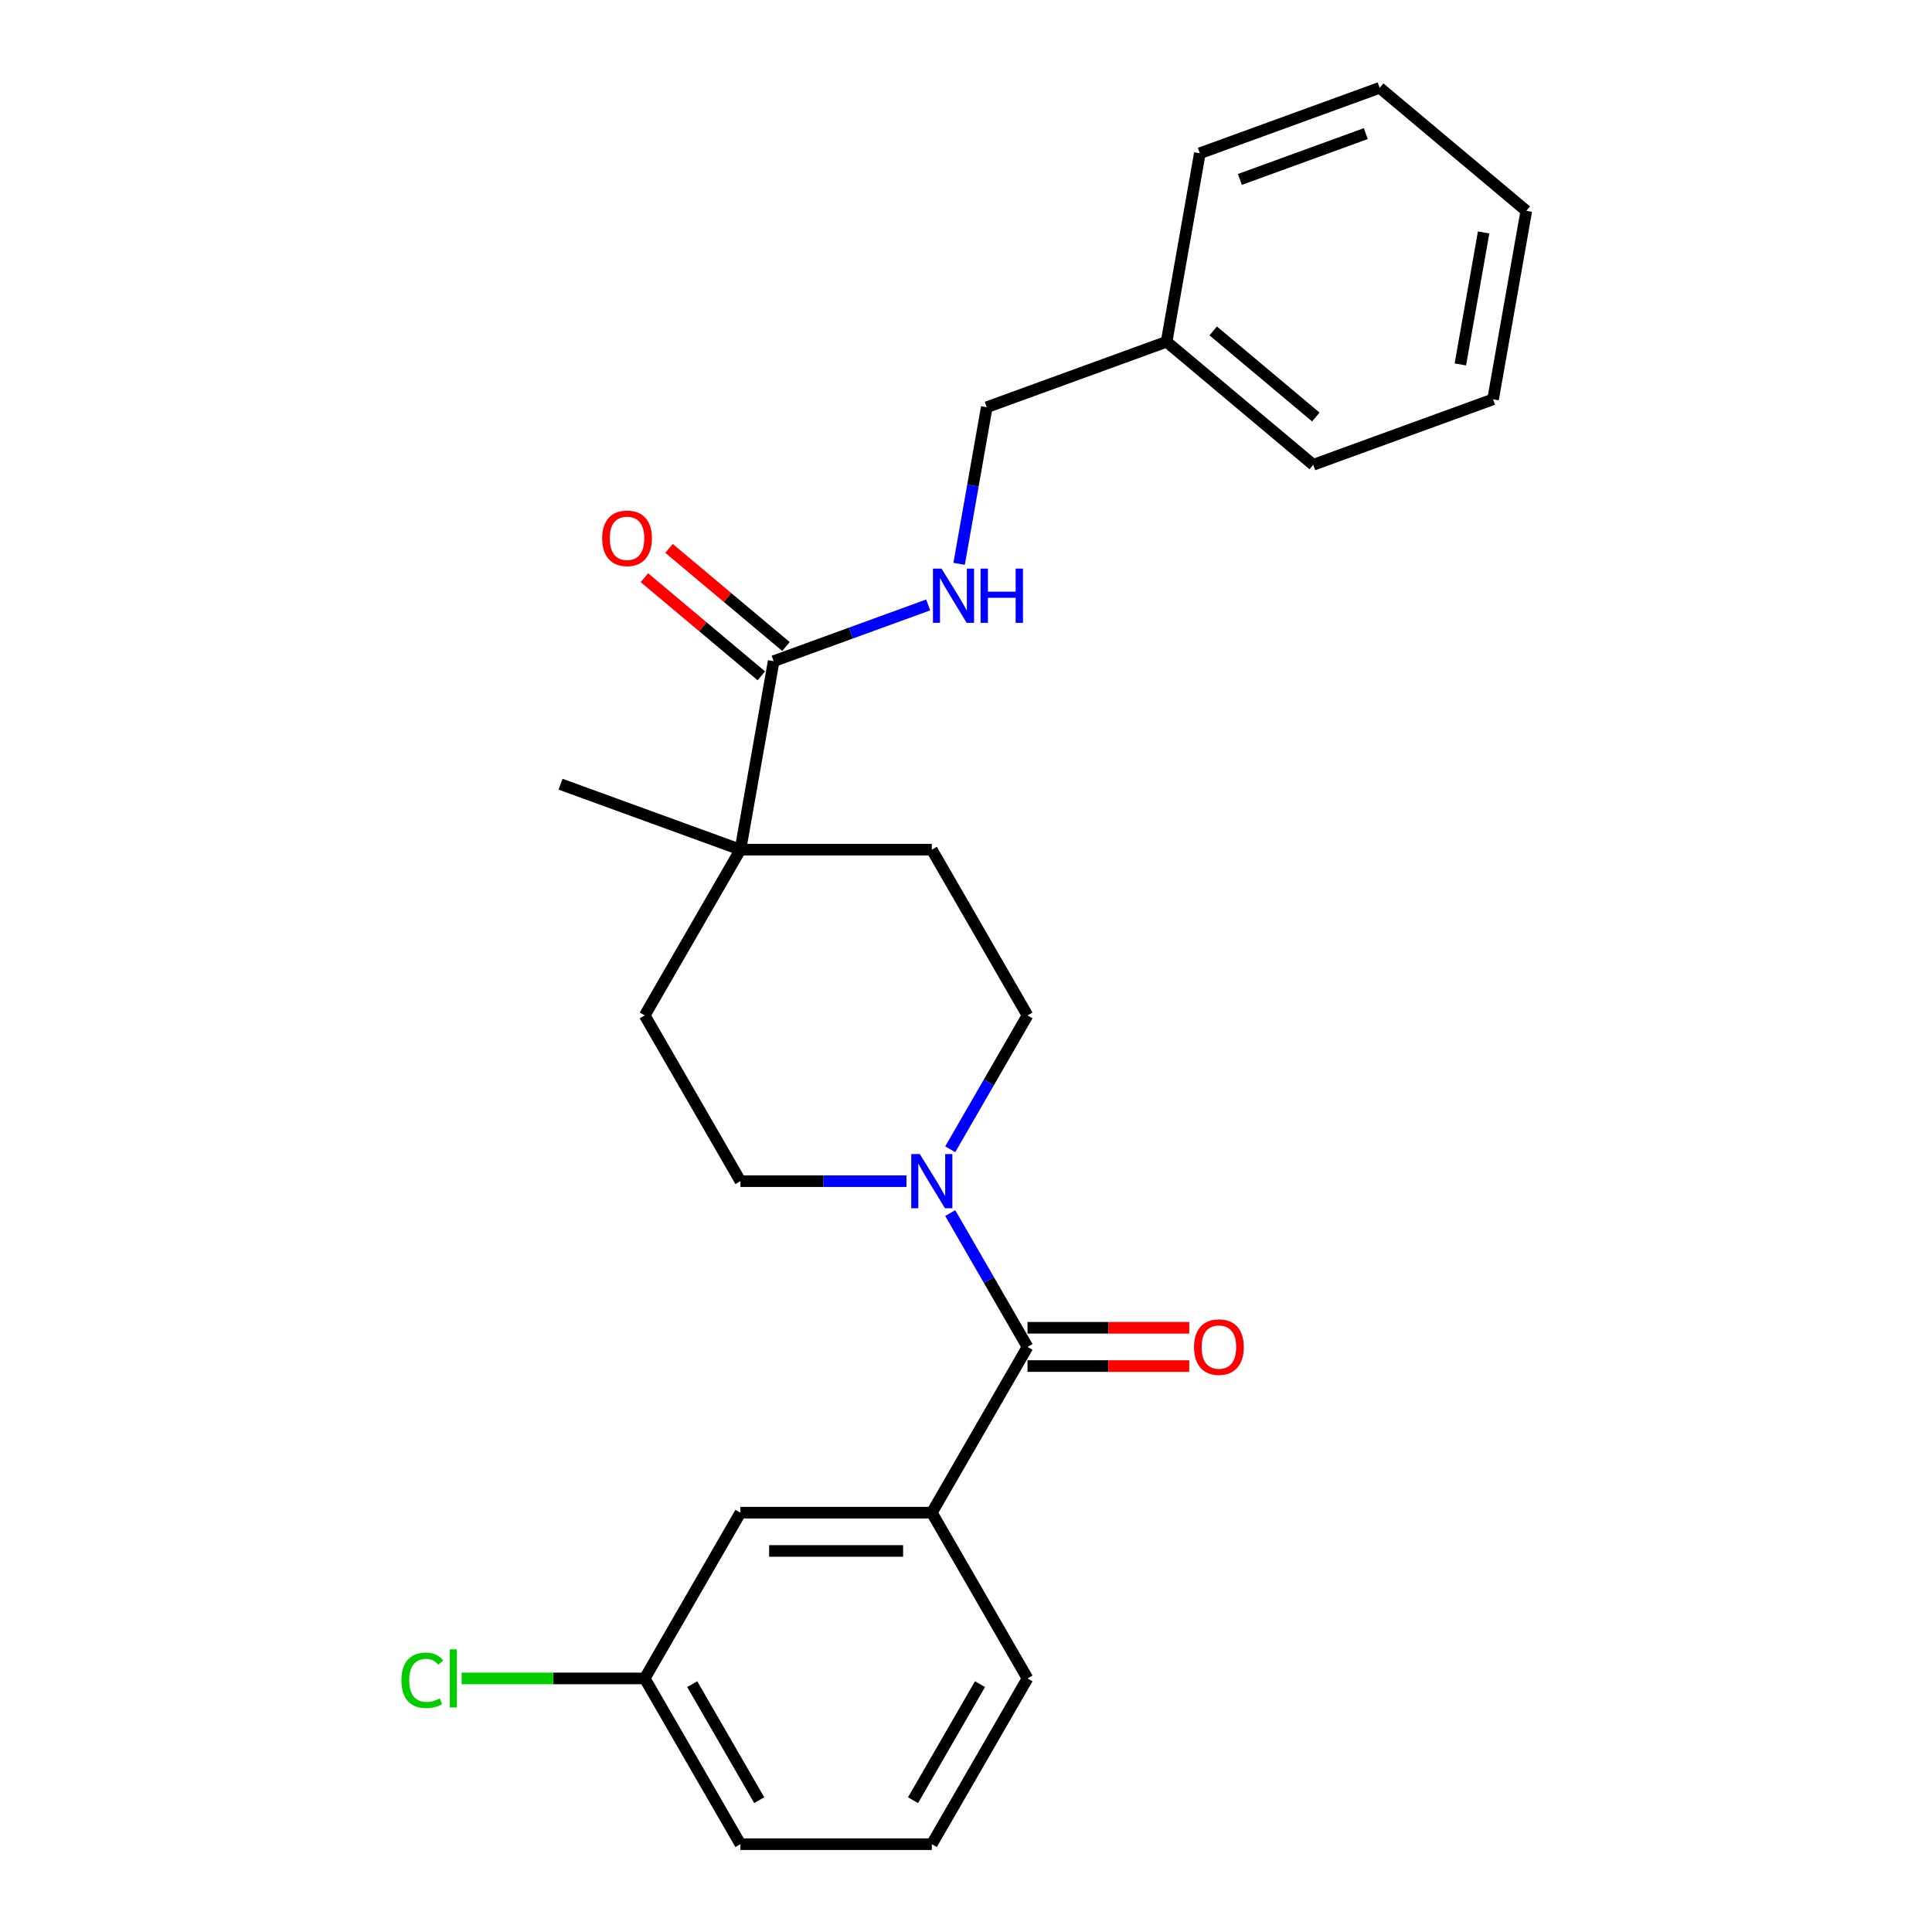 <?xml version='1.0' encoding='iso-8859-1'?>
<svg version='1.1' baseProfile='full'
              xmlns='http://www.w3.org/2000/svg'
                      xmlns:rdkit='http://www.rdkit.org/xml'
                      xmlns:xlink='http://www.w3.org/1999/xlink'
                  xml:space='preserve'
width='1000px' height='1000px' viewBox='0 0 1000 1000'>
<!-- END OF HEADER -->
<rect style='opacity:1.0;fill:#FFFFFF;stroke:none' width='1000' height='1000' x='0' y='0'> </rect>
<path class='bond-0' d='M 531.84,697.165 L 511.838,662.52' style='fill:none;fill-rule:evenodd;stroke:#000000;stroke-width:6px;stroke-linecap:butt;stroke-linejoin:miter;stroke-opacity:1' />
<path class='bond-0' d='M 511.838,662.52 L 491.836,627.876' style='fill:none;fill-rule:evenodd;stroke:#0000FF;stroke-width:6px;stroke-linecap:butt;stroke-linejoin:miter;stroke-opacity:1' />
<path class='bond-2' d='M 531.84,697.165 L 482.307,782.958' style='fill:none;fill-rule:evenodd;stroke:#000000;stroke-width:6px;stroke-linecap:butt;stroke-linejoin:miter;stroke-opacity:1' />
<path class='bond-7' d='M 531.84,707.072 L 573.695,707.072' style='fill:none;fill-rule:evenodd;stroke:#000000;stroke-width:6px;stroke-linecap:butt;stroke-linejoin:miter;stroke-opacity:1' />
<path class='bond-7' d='M 573.695,707.072 L 615.551,707.072' style='fill:none;fill-rule:evenodd;stroke:#FF0000;stroke-width:6px;stroke-linecap:butt;stroke-linejoin:miter;stroke-opacity:1' />
<path class='bond-7' d='M 531.84,687.258 L 573.695,687.258' style='fill:none;fill-rule:evenodd;stroke:#000000;stroke-width:6px;stroke-linecap:butt;stroke-linejoin:miter;stroke-opacity:1' />
<path class='bond-7' d='M 573.695,687.258 L 615.551,687.258' style='fill:none;fill-rule:evenodd;stroke:#FF0000;stroke-width:6px;stroke-linecap:butt;stroke-linejoin:miter;stroke-opacity:1' />
<path class='bond-5' d='M 491.836,594.867 L 511.838,560.222' style='fill:none;fill-rule:evenodd;stroke:#0000FF;stroke-width:6px;stroke-linecap:butt;stroke-linejoin:miter;stroke-opacity:1' />
<path class='bond-5' d='M 511.838,560.222 L 531.84,525.578' style='fill:none;fill-rule:evenodd;stroke:#000000;stroke-width:6px;stroke-linecap:butt;stroke-linejoin:miter;stroke-opacity:1' />
<path class='bond-6' d='M 469.191,611.371 L 426.216,611.371' style='fill:none;fill-rule:evenodd;stroke:#0000FF;stroke-width:6px;stroke-linecap:butt;stroke-linejoin:miter;stroke-opacity:1' />
<path class='bond-6' d='M 426.216,611.371 L 383.241,611.371' style='fill:none;fill-rule:evenodd;stroke:#000000;stroke-width:6px;stroke-linecap:butt;stroke-linejoin:miter;stroke-opacity:1' />
<path class='bond-1' d='M 400.444,342.224 L 383.241,439.784' style='fill:none;fill-rule:evenodd;stroke:#000000;stroke-width:6px;stroke-linecap:butt;stroke-linejoin:miter;stroke-opacity:1' />
<path class='bond-4' d='M 400.444,342.224 L 440.431,327.669' style='fill:none;fill-rule:evenodd;stroke:#000000;stroke-width:6px;stroke-linecap:butt;stroke-linejoin:miter;stroke-opacity:1' />
<path class='bond-4' d='M 440.431,327.669 L 480.419,313.115' style='fill:none;fill-rule:evenodd;stroke:#0000FF;stroke-width:6px;stroke-linecap:butt;stroke-linejoin:miter;stroke-opacity:1' />
<path class='bond-9' d='M 406.812,334.635 L 376.545,309.238' style='fill:none;fill-rule:evenodd;stroke:#000000;stroke-width:6px;stroke-linecap:butt;stroke-linejoin:miter;stroke-opacity:1' />
<path class='bond-9' d='M 376.545,309.238 L 346.278,283.841' style='fill:none;fill-rule:evenodd;stroke:#FF0000;stroke-width:6px;stroke-linecap:butt;stroke-linejoin:miter;stroke-opacity:1' />
<path class='bond-9' d='M 394.076,349.812 L 363.809,324.416' style='fill:none;fill-rule:evenodd;stroke:#000000;stroke-width:6px;stroke-linecap:butt;stroke-linejoin:miter;stroke-opacity:1' />
<path class='bond-9' d='M 363.809,324.416 L 333.542,299.019' style='fill:none;fill-rule:evenodd;stroke:#FF0000;stroke-width:6px;stroke-linecap:butt;stroke-linejoin:miter;stroke-opacity:1' />
<path class='bond-8' d='M 482.307,782.958 L 383.241,782.958' style='fill:none;fill-rule:evenodd;stroke:#000000;stroke-width:6px;stroke-linecap:butt;stroke-linejoin:miter;stroke-opacity:1' />
<path class='bond-8' d='M 467.447,802.772 L 398.101,802.772' style='fill:none;fill-rule:evenodd;stroke:#000000;stroke-width:6px;stroke-linecap:butt;stroke-linejoin:miter;stroke-opacity:1' />
<path class='bond-16' d='M 482.307,782.958 L 531.84,868.752' style='fill:none;fill-rule:evenodd;stroke:#000000;stroke-width:6px;stroke-linecap:butt;stroke-linejoin:miter;stroke-opacity:1' />
<path class='bond-3' d='M 383.241,439.784 L 333.708,525.578' style='fill:none;fill-rule:evenodd;stroke:#000000;stroke-width:6px;stroke-linecap:butt;stroke-linejoin:miter;stroke-opacity:1' />
<path class='bond-17' d='M 383.241,439.784 L 290.15,405.902' style='fill:none;fill-rule:evenodd;stroke:#000000;stroke-width:6px;stroke-linecap:butt;stroke-linejoin:miter;stroke-opacity:1' />
<path class='bond-25' d='M 383.241,439.784 L 482.307,439.784' style='fill:none;fill-rule:evenodd;stroke:#000000;stroke-width:6px;stroke-linecap:butt;stroke-linejoin:miter;stroke-opacity:1' />
<path class='bond-12' d='M 496.445,291.837 L 503.592,251.309' style='fill:none;fill-rule:evenodd;stroke:#0000FF;stroke-width:6px;stroke-linecap:butt;stroke-linejoin:miter;stroke-opacity:1' />
<path class='bond-12' d='M 503.592,251.309 L 510.738,210.78' style='fill:none;fill-rule:evenodd;stroke:#000000;stroke-width:6px;stroke-linecap:butt;stroke-linejoin:miter;stroke-opacity:1' />
<path class='bond-11' d='M 531.84,525.578 L 482.307,439.784' style='fill:none;fill-rule:evenodd;stroke:#000000;stroke-width:6px;stroke-linecap:butt;stroke-linejoin:miter;stroke-opacity:1' />
<path class='bond-10' d='M 383.241,611.371 L 333.708,525.578' style='fill:none;fill-rule:evenodd;stroke:#000000;stroke-width:6px;stroke-linecap:butt;stroke-linejoin:miter;stroke-opacity:1' />
<path class='bond-13' d='M 383.241,782.958 L 333.708,868.752' style='fill:none;fill-rule:evenodd;stroke:#000000;stroke-width:6px;stroke-linecap:butt;stroke-linejoin:miter;stroke-opacity:1' />
<path class='bond-15' d='M 510.738,210.78 L 603.829,176.898' style='fill:none;fill-rule:evenodd;stroke:#000000;stroke-width:6px;stroke-linecap:butt;stroke-linejoin:miter;stroke-opacity:1' />
<path class='bond-14' d='M 333.708,868.752 L 286.325,868.752' style='fill:none;fill-rule:evenodd;stroke:#000000;stroke-width:6px;stroke-linecap:butt;stroke-linejoin:miter;stroke-opacity:1' />
<path class='bond-14' d='M 286.325,868.752 L 238.942,868.752' style='fill:none;fill-rule:evenodd;stroke:#00CC00;stroke-width:6px;stroke-linecap:butt;stroke-linejoin:miter;stroke-opacity:1' />
<path class='bond-26' d='M 333.708,868.752 L 383.241,954.545' style='fill:none;fill-rule:evenodd;stroke:#000000;stroke-width:6px;stroke-linecap:butt;stroke-linejoin:miter;stroke-opacity:1' />
<path class='bond-26' d='M 358.297,871.714 L 392.97,931.77' style='fill:none;fill-rule:evenodd;stroke:#000000;stroke-width:6px;stroke-linecap:butt;stroke-linejoin:miter;stroke-opacity:1' />
<path class='bond-20' d='M 603.829,176.898 L 679.718,240.576' style='fill:none;fill-rule:evenodd;stroke:#000000;stroke-width:6px;stroke-linecap:butt;stroke-linejoin:miter;stroke-opacity:1' />
<path class='bond-20' d='M 627.948,171.272 L 681.07,215.847' style='fill:none;fill-rule:evenodd;stroke:#000000;stroke-width:6px;stroke-linecap:butt;stroke-linejoin:miter;stroke-opacity:1' />
<path class='bond-21' d='M 603.829,176.898 L 621.032,79.337' style='fill:none;fill-rule:evenodd;stroke:#000000;stroke-width:6px;stroke-linecap:butt;stroke-linejoin:miter;stroke-opacity:1' />
<path class='bond-18' d='M 531.84,868.752 L 482.307,954.545' style='fill:none;fill-rule:evenodd;stroke:#000000;stroke-width:6px;stroke-linecap:butt;stroke-linejoin:miter;stroke-opacity:1' />
<path class='bond-18' d='M 507.251,871.714 L 472.578,931.77' style='fill:none;fill-rule:evenodd;stroke:#000000;stroke-width:6px;stroke-linecap:butt;stroke-linejoin:miter;stroke-opacity:1' />
<path class='bond-19' d='M 482.307,954.545 L 383.241,954.545' style='fill:none;fill-rule:evenodd;stroke:#000000;stroke-width:6px;stroke-linecap:butt;stroke-linejoin:miter;stroke-opacity:1' />
<path class='bond-23' d='M 679.718,240.576 L 772.809,206.694' style='fill:none;fill-rule:evenodd;stroke:#000000;stroke-width:6px;stroke-linecap:butt;stroke-linejoin:miter;stroke-opacity:1' />
<path class='bond-22' d='M 621.032,79.337 L 714.123,45.455' style='fill:none;fill-rule:evenodd;stroke:#000000;stroke-width:6px;stroke-linecap:butt;stroke-linejoin:miter;stroke-opacity:1' />
<path class='bond-22' d='M 641.772,92.873 L 706.936,69.155' style='fill:none;fill-rule:evenodd;stroke:#000000;stroke-width:6px;stroke-linecap:butt;stroke-linejoin:miter;stroke-opacity:1' />
<path class='bond-24' d='M 714.123,45.455 L 790.012,109.133' style='fill:none;fill-rule:evenodd;stroke:#000000;stroke-width:6px;stroke-linecap:butt;stroke-linejoin:miter;stroke-opacity:1' />
<path class='bond-27' d='M 772.809,206.694 L 790.012,109.133' style='fill:none;fill-rule:evenodd;stroke:#000000;stroke-width:6px;stroke-linecap:butt;stroke-linejoin:miter;stroke-opacity:1' />
<path class='bond-27' d='M 755.878,188.619 L 767.92,120.326' style='fill:none;fill-rule:evenodd;stroke:#000000;stroke-width:6px;stroke-linecap:butt;stroke-linejoin:miter;stroke-opacity:1' />
<path  class='atom-1' d='M 476.106 597.344
L 485.299 612.204
Q 486.21 613.67, 487.676 616.325
Q 489.143 618.98, 489.222 619.138
L 489.222 597.344
L 492.947 597.344
L 492.947 625.399
L 489.103 625.399
L 479.236 609.152
Q 478.087 607.25, 476.858 605.071
Q 475.67 602.891, 475.313 602.218
L 475.313 625.399
L 471.667 625.399
L 471.667 597.344
L 476.106 597.344
' fill='#0000FF'/>
<path  class='atom-5' d='M 487.334 294.313
L 496.527 309.173
Q 497.438 310.639, 498.905 313.294
Q 500.371 315.949, 500.45 316.108
L 500.45 294.313
L 504.175 294.313
L 504.175 322.369
L 500.331 322.369
L 490.464 306.122
Q 489.315 304.22, 488.087 302.041
Q 486.898 299.861, 486.541 299.187
L 486.541 322.369
L 482.896 322.369
L 482.896 294.313
L 487.334 294.313
' fill='#0000FF'/>
<path  class='atom-5' d='M 507.543 294.313
L 511.347 294.313
L 511.347 306.241
L 525.692 306.241
L 525.692 294.313
L 529.496 294.313
L 529.496 322.369
L 525.692 322.369
L 525.692 309.411
L 511.347 309.411
L 511.347 322.369
L 507.543 322.369
L 507.543 294.313
' fill='#0000FF'/>
<path  class='atom-8' d='M 618.027 697.244
Q 618.027 690.508, 621.356 686.743
Q 624.684 682.979, 630.906 682.979
Q 637.127 682.979, 640.456 686.743
Q 643.784 690.508, 643.784 697.244
Q 643.784 704.06, 640.416 707.943
Q 637.048 711.787, 630.906 711.787
Q 624.724 711.787, 621.356 707.943
Q 618.027 704.1, 618.027 697.244
M 630.906 708.617
Q 635.185 708.617, 637.484 705.764
Q 639.822 702.871, 639.822 697.244
Q 639.822 691.736, 637.484 688.962
Q 635.185 686.149, 630.906 686.149
Q 626.626 686.149, 624.288 688.923
Q 621.99 691.696, 621.99 697.244
Q 621.99 702.911, 624.288 705.764
Q 626.626 708.617, 630.906 708.617
' fill='#FF0000'/>
<path  class='atom-10' d='M 311.676 278.625
Q 311.676 271.888, 315.005 268.124
Q 318.334 264.359, 324.555 264.359
Q 330.776 264.359, 334.105 268.124
Q 337.434 271.888, 337.434 278.625
Q 337.434 285.44, 334.065 289.324
Q 330.697 293.167, 324.555 293.167
Q 318.373 293.167, 315.005 289.324
Q 311.676 285.48, 311.676 278.625
M 324.555 289.997
Q 328.835 289.997, 331.133 287.144
Q 333.471 284.252, 333.471 278.625
Q 333.471 273.117, 331.133 270.343
Q 328.835 267.529, 324.555 267.529
Q 320.275 267.529, 317.937 270.303
Q 315.639 273.077, 315.639 278.625
Q 315.639 284.291, 317.937 287.144
Q 320.275 289.997, 324.555 289.997
' fill='#FF0000'/>
<path  class='atom-15' d='M 207.776 869.723
Q 207.776 862.749, 211.025 859.103
Q 214.314 855.418, 220.536 855.418
Q 226.321 855.418, 229.412 859.499
L 226.796 861.639
Q 224.538 858.667, 220.536 858.667
Q 216.296 858.667, 214.037 861.52
Q 211.818 864.334, 211.818 869.723
Q 211.818 875.27, 214.116 878.124
Q 216.454 880.977, 220.971 880.977
Q 224.062 880.977, 227.668 879.114
L 228.778 882.086
Q 227.312 883.037, 225.093 883.592
Q 222.873 884.147, 220.417 884.147
Q 214.314 884.147, 211.025 880.422
Q 207.776 876.697, 207.776 869.723
' fill='#00CC00'/>
<path  class='atom-15' d='M 232.82 853.714
L 236.465 853.714
L 236.465 883.79
L 232.82 883.79
L 232.82 853.714
' fill='#00CC00'/>
</svg>
